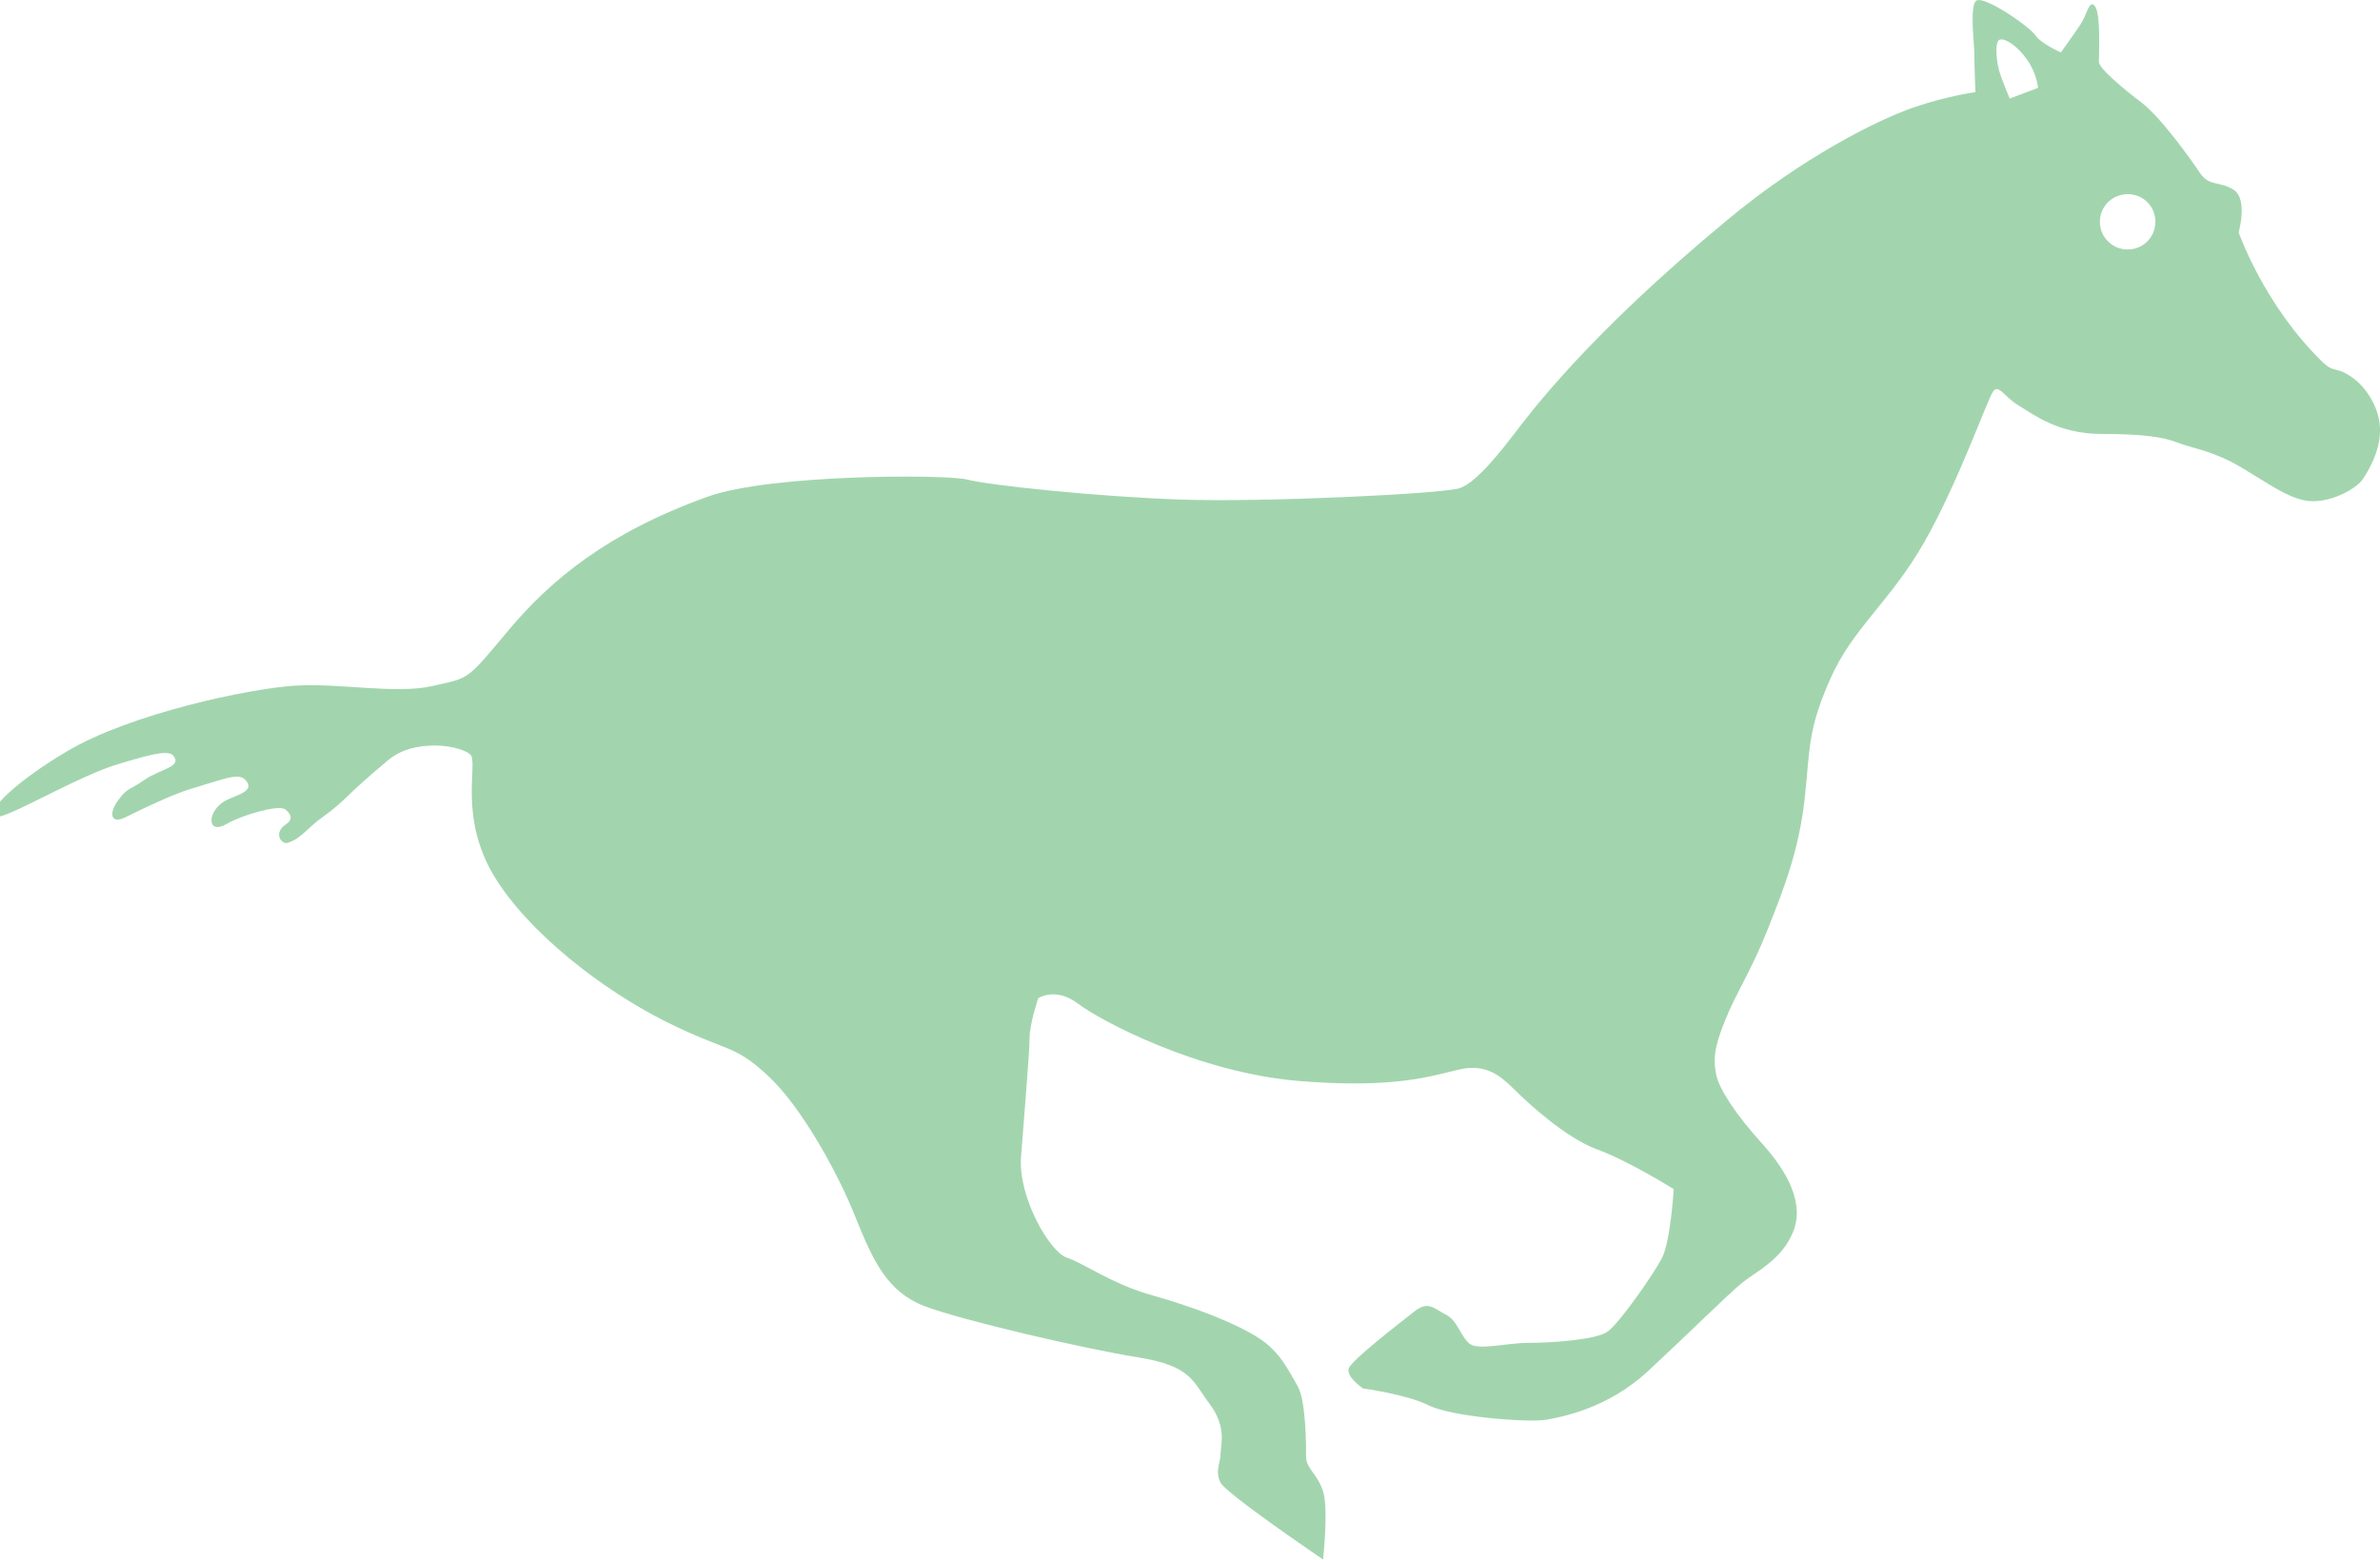 <?xml version="1.0" encoding="utf-8"?>
<!-- Generator: Adobe Illustrator 15.0.2, SVG Export Plug-In . SVG Version: 6.00 Build 0)  -->
<!DOCTYPE svg PUBLIC "-//W3C//DTD SVG 1.1//EN" "http://www.w3.org/Graphics/SVG/1.1/DTD/svg11.dtd">
<svg version="1.1" id="Layer_1" xmlns="http://www.w3.org/2000/svg" xmlns:xlink="http://www.w3.org/1999/xlink" x="0px" y="0px"
	 width="88.082px" height="57.729px" viewBox="0 0 88.082 57.729" enable-background="new 0 0 88.082 57.729" xml:space="preserve">
<path fill="#A2D5AE" d="M-0.155,30.226c0.311,0.155,3.103-1.556,4.651-1.978c0.714-0.206,1.713-0.536,1.91-0.282
	c0.361,0.42-0.463,0.497-1.042,0.89c-0.583,0.411-0.635,0.286-0.987,0.761c-0.357,0.481-0.298,0.929,0.299,0.62
	c0.592-0.299,1.806-0.875,2.452-1.056c1.342-0.397,1.776-0.625,2.028-0.215c0.228,0.375-0.559,0.494-0.893,0.721
	c-0.614,0.407-0.588,1.23,0.124,0.813c0.578-0.334,1.906-0.718,2.164-0.544c0.242,0.188,0.294,0.384,0.022,0.564
	c-0.473,0.325-0.152,0.743,0.064,0.682c0.516-0.157,0.701-0.53,1.315-0.966c0.896-0.644,0.725-0.691,2.414-2.098
	c0.482-0.398,1.072-0.541,1.746-0.541c0.63,0,1.233,0.209,1.328,0.377c0.208,0.438-0.425,2.332,0.84,4.445
	c1.269,2.104,4.006,4.211,6.324,5.38c2.321,1.159,2.536,0.833,3.793,1.999c1.271,1.161,2.646,3.688,3.271,5.278
	c0.633,1.57,1.158,2.738,2.54,3.271c1.366,0.521,5.899,1.576,7.901,1.896c2.002,0.319,2.03,0.897,2.67,1.741
	c0.632,0.848,0.393,1.529,0.393,1.835c0,0.325-0.218,0.638,0,1.064c0.215,0.419,3.793,2.844,3.793,2.844s0.209-1.895,0-2.525
	c-0.211-0.642-0.628-0.851-0.628-1.267c0-0.422,0-2.119-0.323-2.643c-0.316-0.529-0.632-1.268-1.473-1.789
	c-0.843-0.532-2.288-1.103-4.004-1.585c-1.421-0.414-2.43-1.159-3.061-1.366c-0.631-0.218-1.788-2.221-1.691-3.697
	c0.111-1.48,0.318-3.896,0.318-4.427c0-0.531,0.322-1.478,0.322-1.478s0.633-0.427,1.466,0.199c0.852,0.646,4.432,2.543,8.123,2.861
	c3.692,0.311,5.064-0.216,6.008-0.424c0.957-0.213,1.479,0.208,2.01,0.731c0.525,0.525,1.896,1.788,3.054,2.222
	c1.167,0.422,2.856,1.478,2.856,1.478s-0.111,1.893-0.426,2.533c-0.322,0.633-1.582,2.419-2.01,2.737
	c-0.421,0.313-2.107,0.422-2.949,0.422c-0.841,0-1.896,0.313-2.207,0c-0.328-0.318-0.427-0.844-0.846-1.047
	c-0.426-0.213-0.641-0.532-1.168-0.109c-0.525,0.416-2.316,1.789-2.421,2.104c-0.103,0.316,0.532,0.74,0.532,0.74
	s1.58,0.209,2.416,0.619c0.852,0.434,3.691,0.646,4.33,0.542c0.633-0.108,2.313-0.427,3.793-1.799
	c1.477-1.37,2.957-2.838,3.477-3.265c0.525-0.428,1.479-0.854,1.898-1.896c0.428-1.052-0.209-2.228-1.156-3.276
	c-0.947-1.044-1.581-2.006-1.689-2.529c-0.104-0.53-0.104-0.957,0.318-1.999c0.424-1.06,0.954-1.805,1.583-3.383
	c0.63-1.581,1.159-2.951,1.373-4.853c0.205-1.896,0.104-2.523,0.946-4.425c0.844-1.909,2.214-2.847,3.479-5.063
	c1.263-2.219,2.323-5.247,2.54-5.566c0.206-0.317,0.416,0.185,0.938,0.496c0.529,0.319,1.478,1.063,3.06,1.063
	c1.578,0,2.332,0.119,2.858,0.328c0.533,0.209,1.298,0.292,2.351,0.919c1.054,0.631,1.634,1.063,2.304,1.208
	c0.846,0.187,1.928-0.403,2.178-0.779c0.482-0.729,0.789-1.565,0.562-2.373c-0.175-0.642-0.594-1.128-0.876-1.337
	c-0.697-0.527-0.707-0.161-1.209-0.66c-2.156-2.118-3.07-4.768-3.07-4.768S83.2,7.379,82.671,7.03
	c-0.522-0.343-0.905-0.109-1.255-0.63c-0.35-0.531-1.466-2.084-2.174-2.614c0,0-1.563-1.176-1.563-1.492s0.071-1.729-0.137-2.05
	c-0.214-0.313-0.316,0.32-0.527,0.634c-0.213,0.322-0.742,1.062-0.742,1.062s-0.731-0.315-0.947-0.636
	c-0.209-0.317-2.003-1.568-2.217-1.25C72.9,0.369,73.07,1.593,73.07,2.016c0,0.414,0.039,1.394,0.039,1.394s-1.01,0.133-2.276,0.563
	c-1.385,0.479-4.146,1.869-6.929,4.188c-5.151,4.267-7.258,7.109-7.875,7.913c-0.41,0.531-1.369,1.788-2.01,1.997
	c-0.629,0.208-7.268,0.529-10.321,0.422c-3.062-0.107-7.072-0.523-7.916-0.744c-0.837-0.196-7.274-0.196-9.592,0.637
	c-3.701,1.331-5.799,3.069-7.383,4.959c-1.584,1.903-1.432,1.73-2.796,2.048c-1.371,0.313-3.407-0.116-5.093-0.012
	c-1.687,0.103-6.092,1.036-8.436,2.429C0.677,28.878-0.57,30.021-0.155,30.226 M77.715,8.21c0-0.572,0.463-1.023,1.031-1.023
	c0.574,0,1.023,0.452,1.023,1.023c0,0.565-0.449,1.025-1.023,1.025C78.178,9.238,77.715,8.778,77.715,8.21 M74.002,1.471
	c0.186-0.077,0.662,0.219,1.023,0.743c0.363,0.521,0.401,1.039,0.401,1.039l-1.048,0.396c0,0-0.283-0.661-0.393-1.039
	C73.88,2.219,73.82,1.549,74.002,1.471z"/>
</svg>
